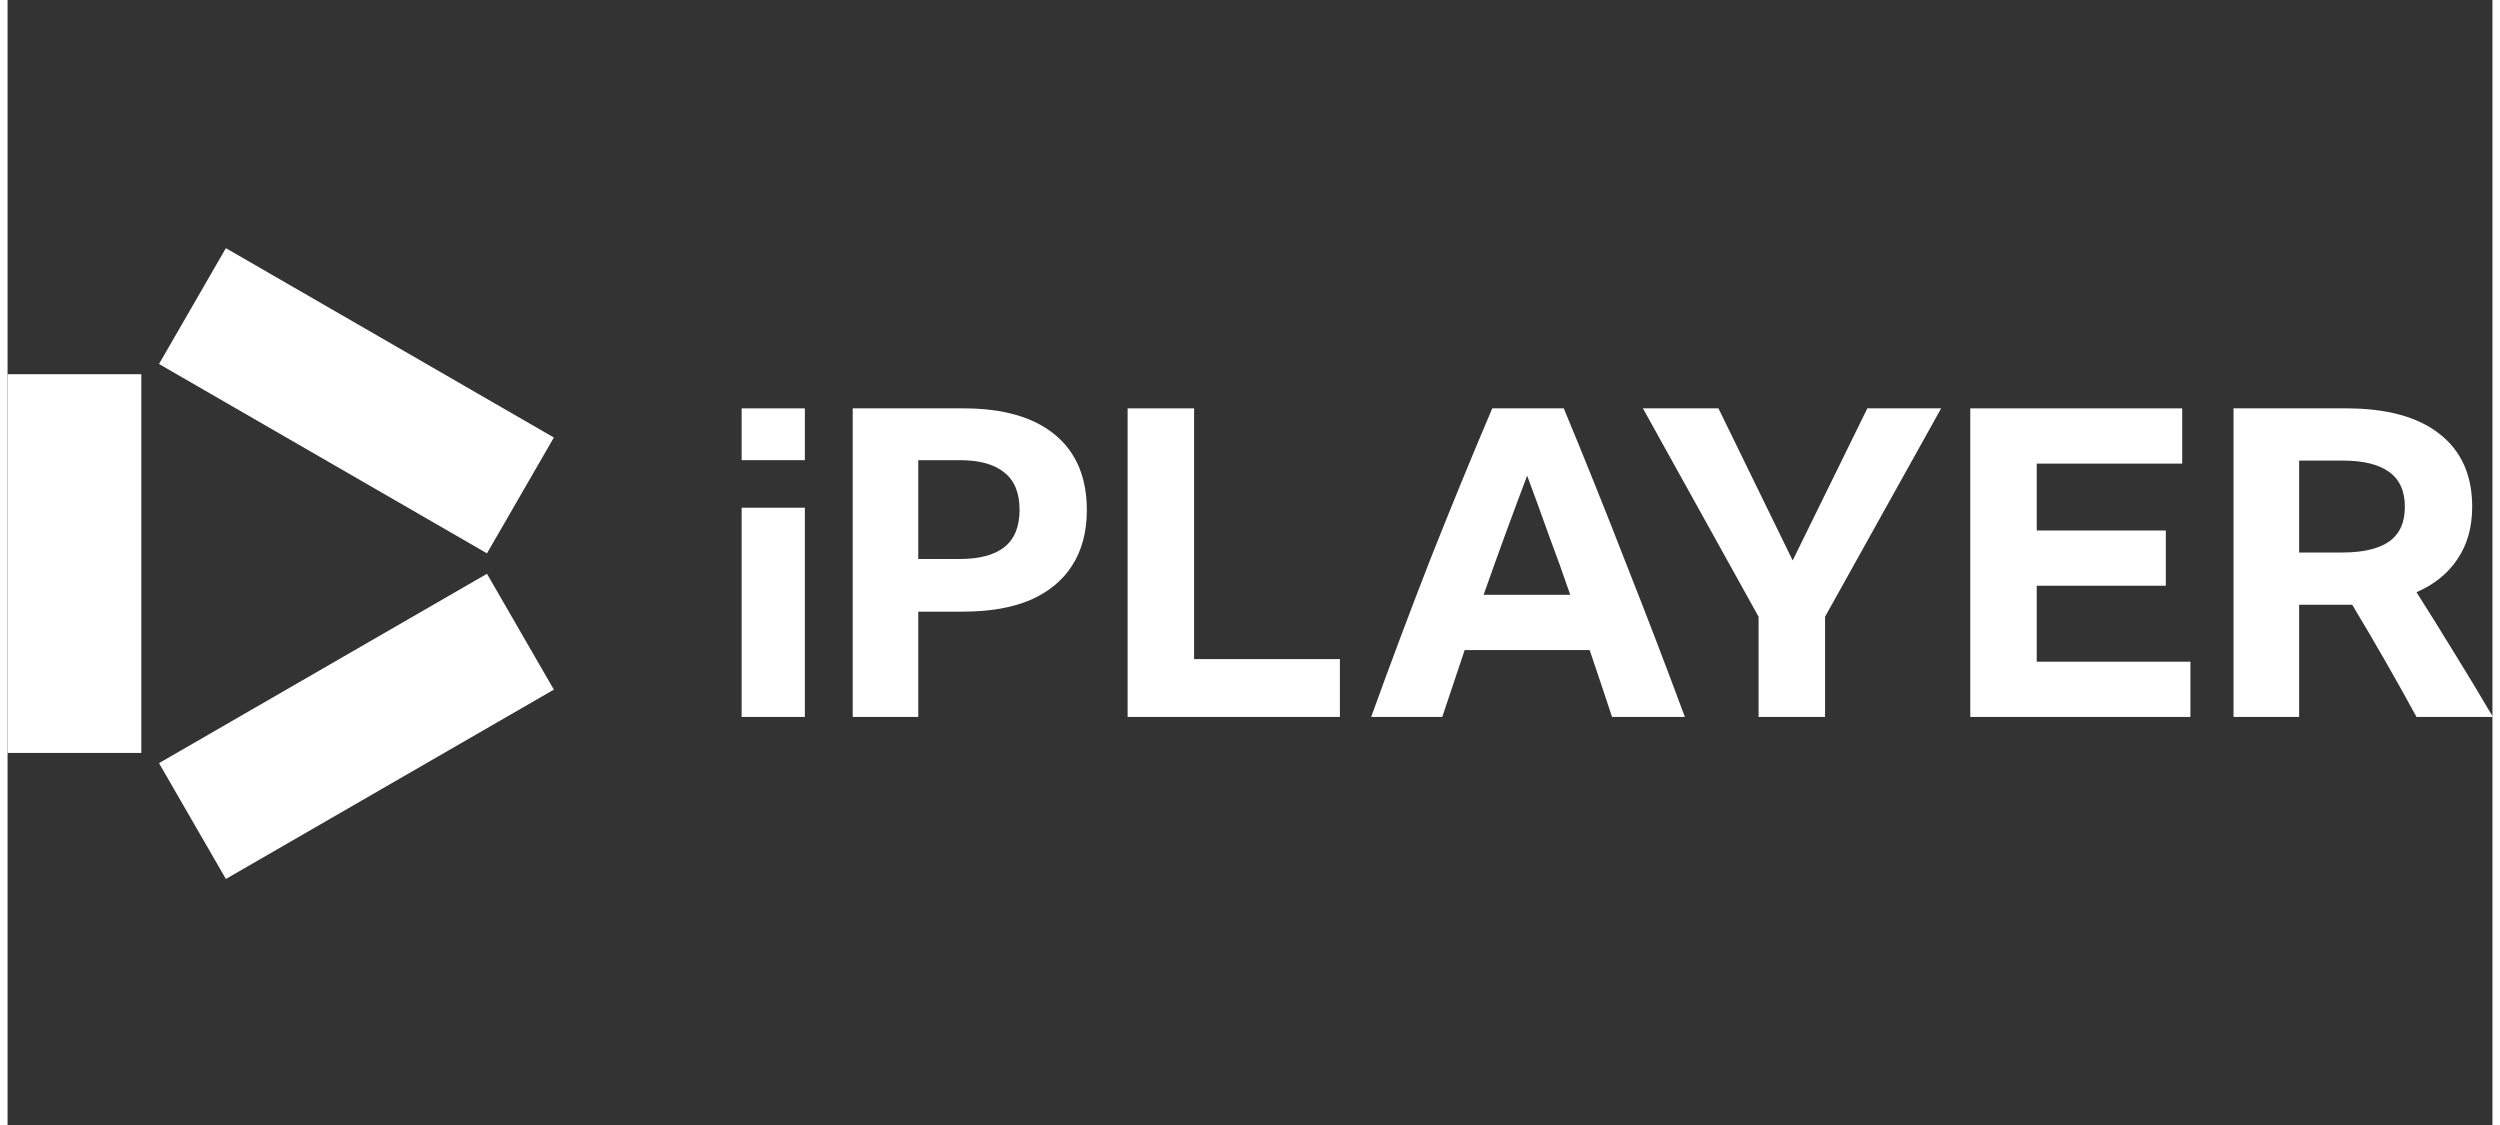 <svg xmlns="http://www.w3.org/2000/svg" width="160" height="72" viewBox="0 -99.868, 1000, 452.737">
    <rect x="0" y="-99.868" width="1000" height="452.737" fill="#333333" stroke="none"/>
    <g>
        <svg viewBox="0 0 1000.187 253.859" version="1.1" id="svg7" width="1000.187" height="253.859" xmlns="http://www.w3.org/2000/svg" xmlns:svg="http://www.w3.org/2000/svg">
  <defs id="defs2"/>
  <path d="M 295.417,64.471 H 320.858 V 85.313 H 295.417 Z" id="path880-2" style="fill:#ffffff;stroke-width:0.979"/>
  <path style="fill:#ffffff" d="M 7.6338286e-5,50.726 0,203.133 53.826,203.133 53.826,50.726 Z" id="path869-6-9"/>
  <path style="fill:#ffffff" d="M 192.935,131.04 60.947,207.244 87.86,253.859 219.848,177.655 Z" id="path869-6-1"/>
  <path style="fill:#ffffff" d="M 192.935,122.818 60.947,46.615 87.86,0 219.848,76.203 Z" id="path869-6-0-7"/>
  <path d="M 295.417,104.451 H 320.858 V 188.653 H 295.417 Z" id="path7842" style="fill:#ffffff"/>
  <path d="M 340.121,188.653 V 64.471 H 384.713 C 400.676,64.471 412.937,68.003 421.497,75.066 430.057,82.129 434.337,92.26 434.337,105.46 434.337,114.144 432.37,121.554 428.438,127.691 424.62,133.712 419.01,138.344 411.607,141.586 404.204,144.712 395.181,146.275 384.54,146.275 H 366.494 V 188.653 Z M 366.494,125.095 H 383.151 C 391.017,125.095 396.974,123.532 401.023,120.405 405.187,117.163 407.269,112.126 407.269,105.295 407.269,98.464 405.187,93.427 401.023,90.185 396.974,86.943 391.075,85.322 383.325,85.322 H 366.494 Z" id="path7844" style="fill:#ffffff"/>
  <path d="M 450.75,64.471 H 477.497 V 165.38 H 536.177 V 188.653 H 450.75 Z" id="path7846" style="fill:#ffffff"/>
  <path d="M 645.697,188.653 Q 641.188,174.933 636.679,161.733 H 586.39 Q 581.882,175.106 577.373,188.653 H 548.76 Q 560.552,156.001 572.691,124.912 585.003,93.823 597.489,64.471 H 626.275 Q 639.107,95.386 651.246,126.649 663.558,157.738 675.003,188.653 Z M 594.02,139.502 H 628.876 Q 624.714,127.344 620.205,115.36 615.87,103.202 611.535,91.565 602.518,115.36 594.02,139.502 Z" id="path7848" style="fill:#ffffff"/>
  <path d="M 731.418,148.328 V 188.653 H 704.671 V 148.328 L 658.124,64.471 H 688.518 L 718.391,125.681 748.438,64.471 H 778.138 Z" id="path7850" style="fill:#ffffff"/>
  <path d="M 789.862,64.471 H 875.148 V 86.702 H 816.609 V 113.623 H 868.549 V 135.854 H 816.609 V 166.422 H 878.448 V 188.653 H 789.862 Z" id="path7852" style="fill:#ffffff"/>
  <path d="M 922.203,143.496 V 188.653 H 895.804 V 64.471 H 941.135 Q 965.624,64.471 978.65,74.718 991.85,84.965 991.85,104.07 991.85,116.402 985.945,125.086 980.213,133.77 969.445,138.459 977.261,150.791 984.903,163.296 992.545,175.627 1000.187,188.653 H 969.445 Q 956.94,165.727 943.566,143.496 942.177,143.496 940.961,143.496 Z M 922.203,122.481 H 939.572 Q 951.903,122.481 958.329,118.139 964.755,113.623 964.755,104.07 964.755,94.518 958.329,90.002 952.077,85.486 939.745,85.486 H 922.203 Z" id="path7854" style="fill:#ffffff"/>
</svg>
    </g>
</svg>
